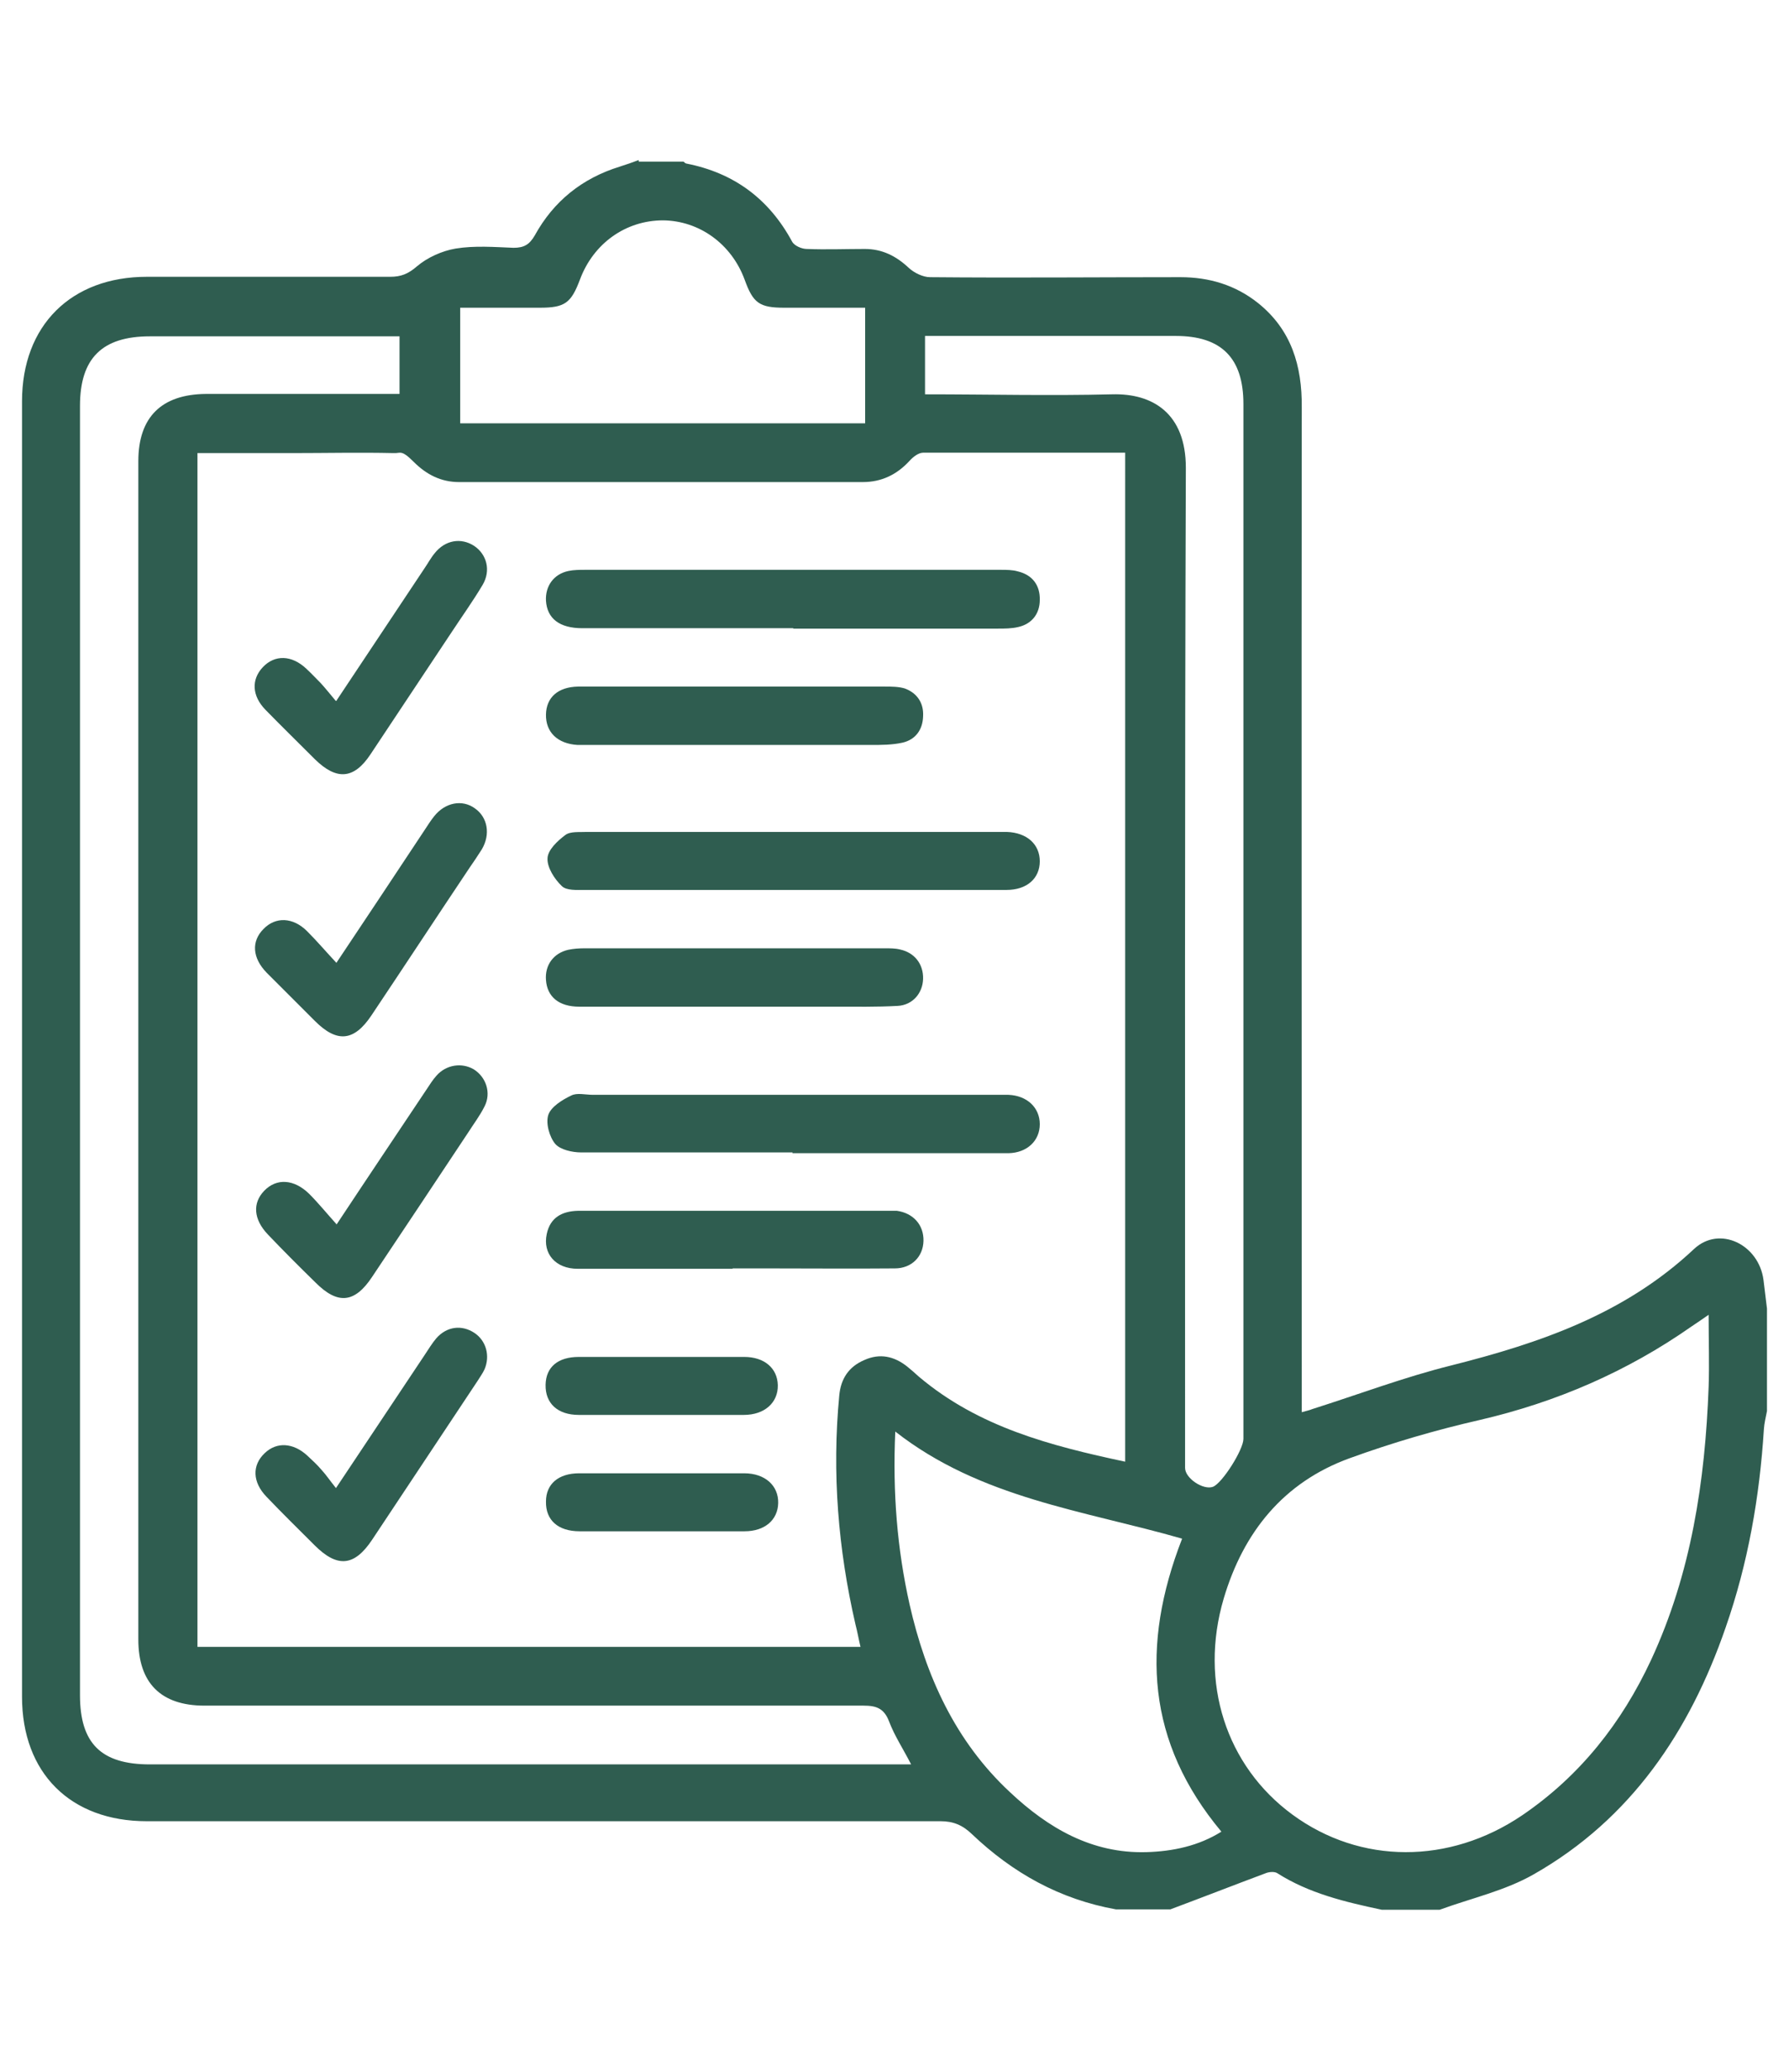 <?xml version="1.0" encoding="UTF-8"?>
<svg xmlns="http://www.w3.org/2000/svg" width="463" height="536" version="1.1" viewBox="0 0 463 536">
  <defs>
    <style>
      .cls-1 {
        fill: #2f5d50;
      }
    </style>
  </defs>
  <!-- Generator: Adobe Illustrator 28.7.1, SVG Export Plug-In . SVG Version: 1.2.0 Build 142)  -->
  <g>
    <g id="Camada_1">
      <g id="Camada_1-2" data-name="Camada_1">
        <g>
          <path class="cls-1" d="M165.4,41.8h11.5c.2.2.4.4.7.5,12.3,2.4,21.4,9.1,27.4,20.2.6,1.1,2.5,1.9,3.8,1.9,5,.2,10,0,15,0,4.5,0,8.1,1.8,11.4,4.9,1.4,1.3,3.7,2.4,5.5,2.4,21.6.2,43.2,0,64.8,0,7.4,0,14.2,2,20.1,6.7,8.6,6.9,11.4,16.2,11.3,27-.1,84.6,0,169.3,0,253.9v6c1.4-.4,2-.5,2.7-.8,12-3.8,23.9-8.3,36-11.3,23-5.8,44.9-13.3,62.8-30.1,6.6-6.2,16.8-1.2,18,8,.3,2.5.6,4.9.9,7.4v26.5c-.3,1.6-.7,3.1-.8,4.7-1.1,17.5-4.1,34.7-9.9,51.3-9.3,26.9-24.5,49.5-49.6,63.8-7.5,4.3-16.2,6.2-24.4,9.2h-15c-9.4-2-18.8-4.2-27.1-9.5-.7-.4-2-.3-2.8,0-8.3,3.1-16.5,6.3-24.8,9.4h-14.1c-14.5-2.6-26.7-9.4-37.3-19.5-2.4-2.3-4.8-3.3-8.1-3.3H38c-19.8,0-32.3-12.5-32.3-32.2V103.8c0-19.6,12.7-32.2,32.3-32.2h63c2.7,0,4.6-.7,6.9-2.7,2.7-2.3,6.5-4,10-4.6,4.9-.8,10-.4,15-.2,2.7,0,4.1-.8,5.5-3.2,4.9-8.9,12.3-14.8,22-17.8,1.6-.5,3.3-1.1,4.9-1.7v.4ZM51.1,117.1v308.9h171.6c-.5-2.1-.8-3.9-1.3-5.8-4.5-19.5-6.1-39.2-4.2-59.2.4-4.4,2.5-7.5,6.5-9.2,4-1.8,7.7-1,11.1,1.7,1,.8,2,1.7,3,2.6,15.5,13.1,34.2,17.9,53.4,22V117.1h-52.3c-1.2,0-2.6,1.1-3.5,2.1-3.3,3.6-7.3,5.5-12.1,5.5h-104.5c-4.6,0-8.4-1.9-11.7-5.2s-3.4-2.2-5.2-2.3c-8.8-.2-17.6,0-26.5,0h-24.5.2ZM442.2,340.1c-2.2,1.5-3.3,2.3-4.4,3-16.7,11.7-35,19.6-54.8,24.2-11.4,2.6-22.7,5.9-33.7,9.9-17.1,6.2-27.5,19.1-32.6,36.3-6.4,21.7.6,43.3,17.8,55.9,17.6,12.9,40.6,12.9,59.4.2,15-10.2,25.8-23.9,33.4-40.2,10.4-22.4,14-46.3,14.9-70.7.2-5.8,0-11.7,0-18.5h0ZM103.3,87H38.8c-12.4,0-18.1,5.7-18.1,18v333.5c0,12.5,5.5,17.9,18.1,17.9h191.8c63.9,0,3.1,0,5.2,0-2.1-4.1-4.3-7.4-5.7-11.1-1.3-3.4-3.3-4.1-6.6-4.1H52.9c-11.3,0-17.1-5.9-17.1-17.1V119.3c0-11.4,6-17.3,17.5-17.4h50.1v-15.1.2ZM239.3,102c16.5,0,32.5.4,48.5,0,10.6-.3,19.1,5,19.1,19-.3,85.1-.2,170.2-.2,255.2v3.5c0,2.7,4.7,5.8,7.2,4.9,2.4-.9,7.9-9.6,7.9-12.4V104.5c0-11.9-5.7-17.6-17.5-17.6h-64.9v15.1h0ZM305.9,398c-25.4-7.3-52.1-10.4-74.2-27.7-.7,15.9.5,30.4,3.7,44.7,4.2,18.5,11.8,35.4,26,48.6,9.9,9.3,21.2,15.9,35.3,15.5,6.8-.2,13.5-1.6,19.4-5.3-19.3-23.1-20.9-48.1-10.2-75.7h0ZM223.7,79.6h-20.7c-6.5,0-8.1-1.2-10.3-7.3-3.4-9.2-11.7-15.2-21.1-15.3-9.6,0-18,5.9-21.5,15.3-2.3,6.1-3.9,7.3-10.4,7.3h-20.6v29.9h104.8v-29.9h-.2Z"/>
          <path class="cls-1" d="M205.3,162.5h-54.6c-5.9,0-9.1-2.5-9.4-7.1-.2-3.8,2-6.9,5.8-7.7,1.4-.3,2.9-.3,4.4-.3h107.5c1.5,0,3,0,4.4.4,3.8.9,5.8,3.6,5.7,7.4,0,3.5-2,6.2-5.6,7-1.7.4-3.5.4-5.2.4h-53Z"/>
          <path class="cls-1" d="M205,298.1h-54.6c-2.3,0-5.4-.7-6.7-2.2-1.5-1.8-2.5-5.3-1.8-7.5.7-2.1,3.6-3.9,5.9-5,1.5-.8,3.7-.2,5.7-.2h107.5c4.8.2,8.1,3.3,8.1,7.6s-3.3,7.4-8.1,7.5h-55.9v-.2Z"/>
          <path class="cls-1" d="M205,230.2h-53.7c-2,0-4.7.2-5.9-1-1.9-1.8-3.8-4.8-3.7-7.1,0-2.2,2.6-4.6,4.6-6.1,1.3-1,3.7-.7,5.5-.8h108.8c5.2.2,8.5,3.2,8.5,7.6s-3.3,7.4-8.6,7.4h-55.5Z"/>
          <path class="cls-1" d="M189.6,328.2h-40.1c-5.7,0-9.1-3.9-8-9,.9-4.3,4-5.9,8.1-6h82.5c4.3.6,7,3.7,6.9,7.8-.1,4.1-3.1,7.1-7.4,7.1-11,.1-22,0-33.1,0h-8.9Z"/>
          <path class="cls-1" d="M190.2,177.6h38.8c1.7,0,3.6,0,5.2.5,3.2,1.2,4.9,3.8,4.7,7.2-.1,3.4-1.9,6-5.3,6.8-2.7.6-5.5.6-8.3.6h-75.8c-5.2-.3-8.3-3.3-8.2-7.9.1-4.4,3.1-7.1,8.3-7.2h40.6Z"/>
          <path class="cls-1" d="M190,260.4h-40.1c-5.3,0-8.3-2.6-8.6-6.9-.3-3.8,1.9-6.9,5.7-7.8,1.4-.3,2.9-.4,4.4-.4h77.6c1.3,0,2.7,0,3.9.3,3.8.8,6.1,3.8,6,7.6-.1,3.7-2.7,6.8-6.6,7-5.4.3-10.9.2-16.3.2h-26,0Z"/>
          <path class="cls-1" d="M86.9,385c8.2-12.3,15.6-23.4,23-34.5,1-1.5,1.9-3,3-4.3,2.7-3.1,6.6-3.6,9.9-1.4,3,2,4.1,5.9,2.6,9.4-.5,1.1-1.2,2-1.8,3-9.1,13.7-18.2,27.4-27.3,41.1-4.6,6.9-9,7.3-14.9,1.4-4.2-4.2-8.4-8.3-12.4-12.5-3.7-3.8-3.8-8.2-.5-11.3,3.1-3,7.4-2.7,11,.6,1.3,1.2,2.6,2.4,3.7,3.7,1.2,1.3,2.2,2.8,3.8,4.8h0Z"/>
          <path class="cls-1" d="M87.1,181.2c7.9-11.9,15.3-23,22.7-34.1.9-1.3,1.7-2.8,2.7-4,2.7-3.4,6.8-4.1,10.2-1.9,3.3,2.2,4.4,6.4,2.2,10.1-2.5,4.2-5.3,8.1-8,12.2-7,10.5-14,21.1-21,31.6-4.3,6.5-8.8,6.8-14.4,1.3-4.3-4.3-8.6-8.5-12.8-12.8-3.5-3.6-3.7-7.8-.7-11,3.1-3.3,7.5-3.2,11.3.4,1.3,1.2,2.5,2.5,3.7,3.7,1.2,1.3,2.3,2.7,3.9,4.6h.2Z"/>
          <path class="cls-1" d="M87,316.9c8.2-12.4,15.8-23.7,23.4-35.1.8-1.2,1.6-2.5,2.6-3.6,2.5-2.8,6.5-3.4,9.6-1.6,3.2,2,4.6,6.1,2.8,9.6-1.2,2.4-2.8,4.5-4.2,6.7-8.3,12.5-16.6,25-24.9,37.4-4.5,6.8-8.9,7.2-14.6,1.5-4.2-4.1-8.4-8.3-12.4-12.5-3.7-3.9-4-8.1-.9-11.3,3.2-3.3,7.7-3,11.6.8,2.4,2.4,4.5,5,7.2,8h-.2Z"/>
          <path class="cls-1" d="M87.1,249c8-12,15.4-23.1,22.8-34.3.8-1.2,1.6-2.5,2.5-3.6,2.8-3.5,7.2-4.4,10.5-2,3.3,2.3,4.1,6.7,1.8,10.6-1,1.6-2.1,3.2-3.2,4.8-8.5,12.7-16.9,25.5-25.4,38.2-4.5,6.7-8.9,7.1-14.6,1.4-4.2-4.2-8.3-8.3-12.5-12.5-3.7-3.8-4-8.1-.8-11.3,3.1-3.2,7.6-3.1,11.3.6,2.5,2.5,4.8,5.2,7.6,8.2h0Z"/>
          <path class="cls-1" d="M171.5,351h21.1c5.2,0,8.6,2.9,8.7,7.3.1,4.5-3.4,7.7-8.8,7.7h-42.7c-5.5,0-8.7-3-8.6-7.8.1-4.6,3.2-7.2,8.6-7.2h21.7Z"/>
          <path class="cls-1" d="M171.1,396.1h-21.1c-5.6,0-8.8-2.9-8.7-7.7,0-4.5,3.2-7.3,8.6-7.3h42.7c5.4,0,8.9,3.2,8.8,7.7-.1,4.4-3.5,7.3-8.7,7.3h-21.6Z"/>
        </g>
      </g>
    </g>
  </g>
</svg>